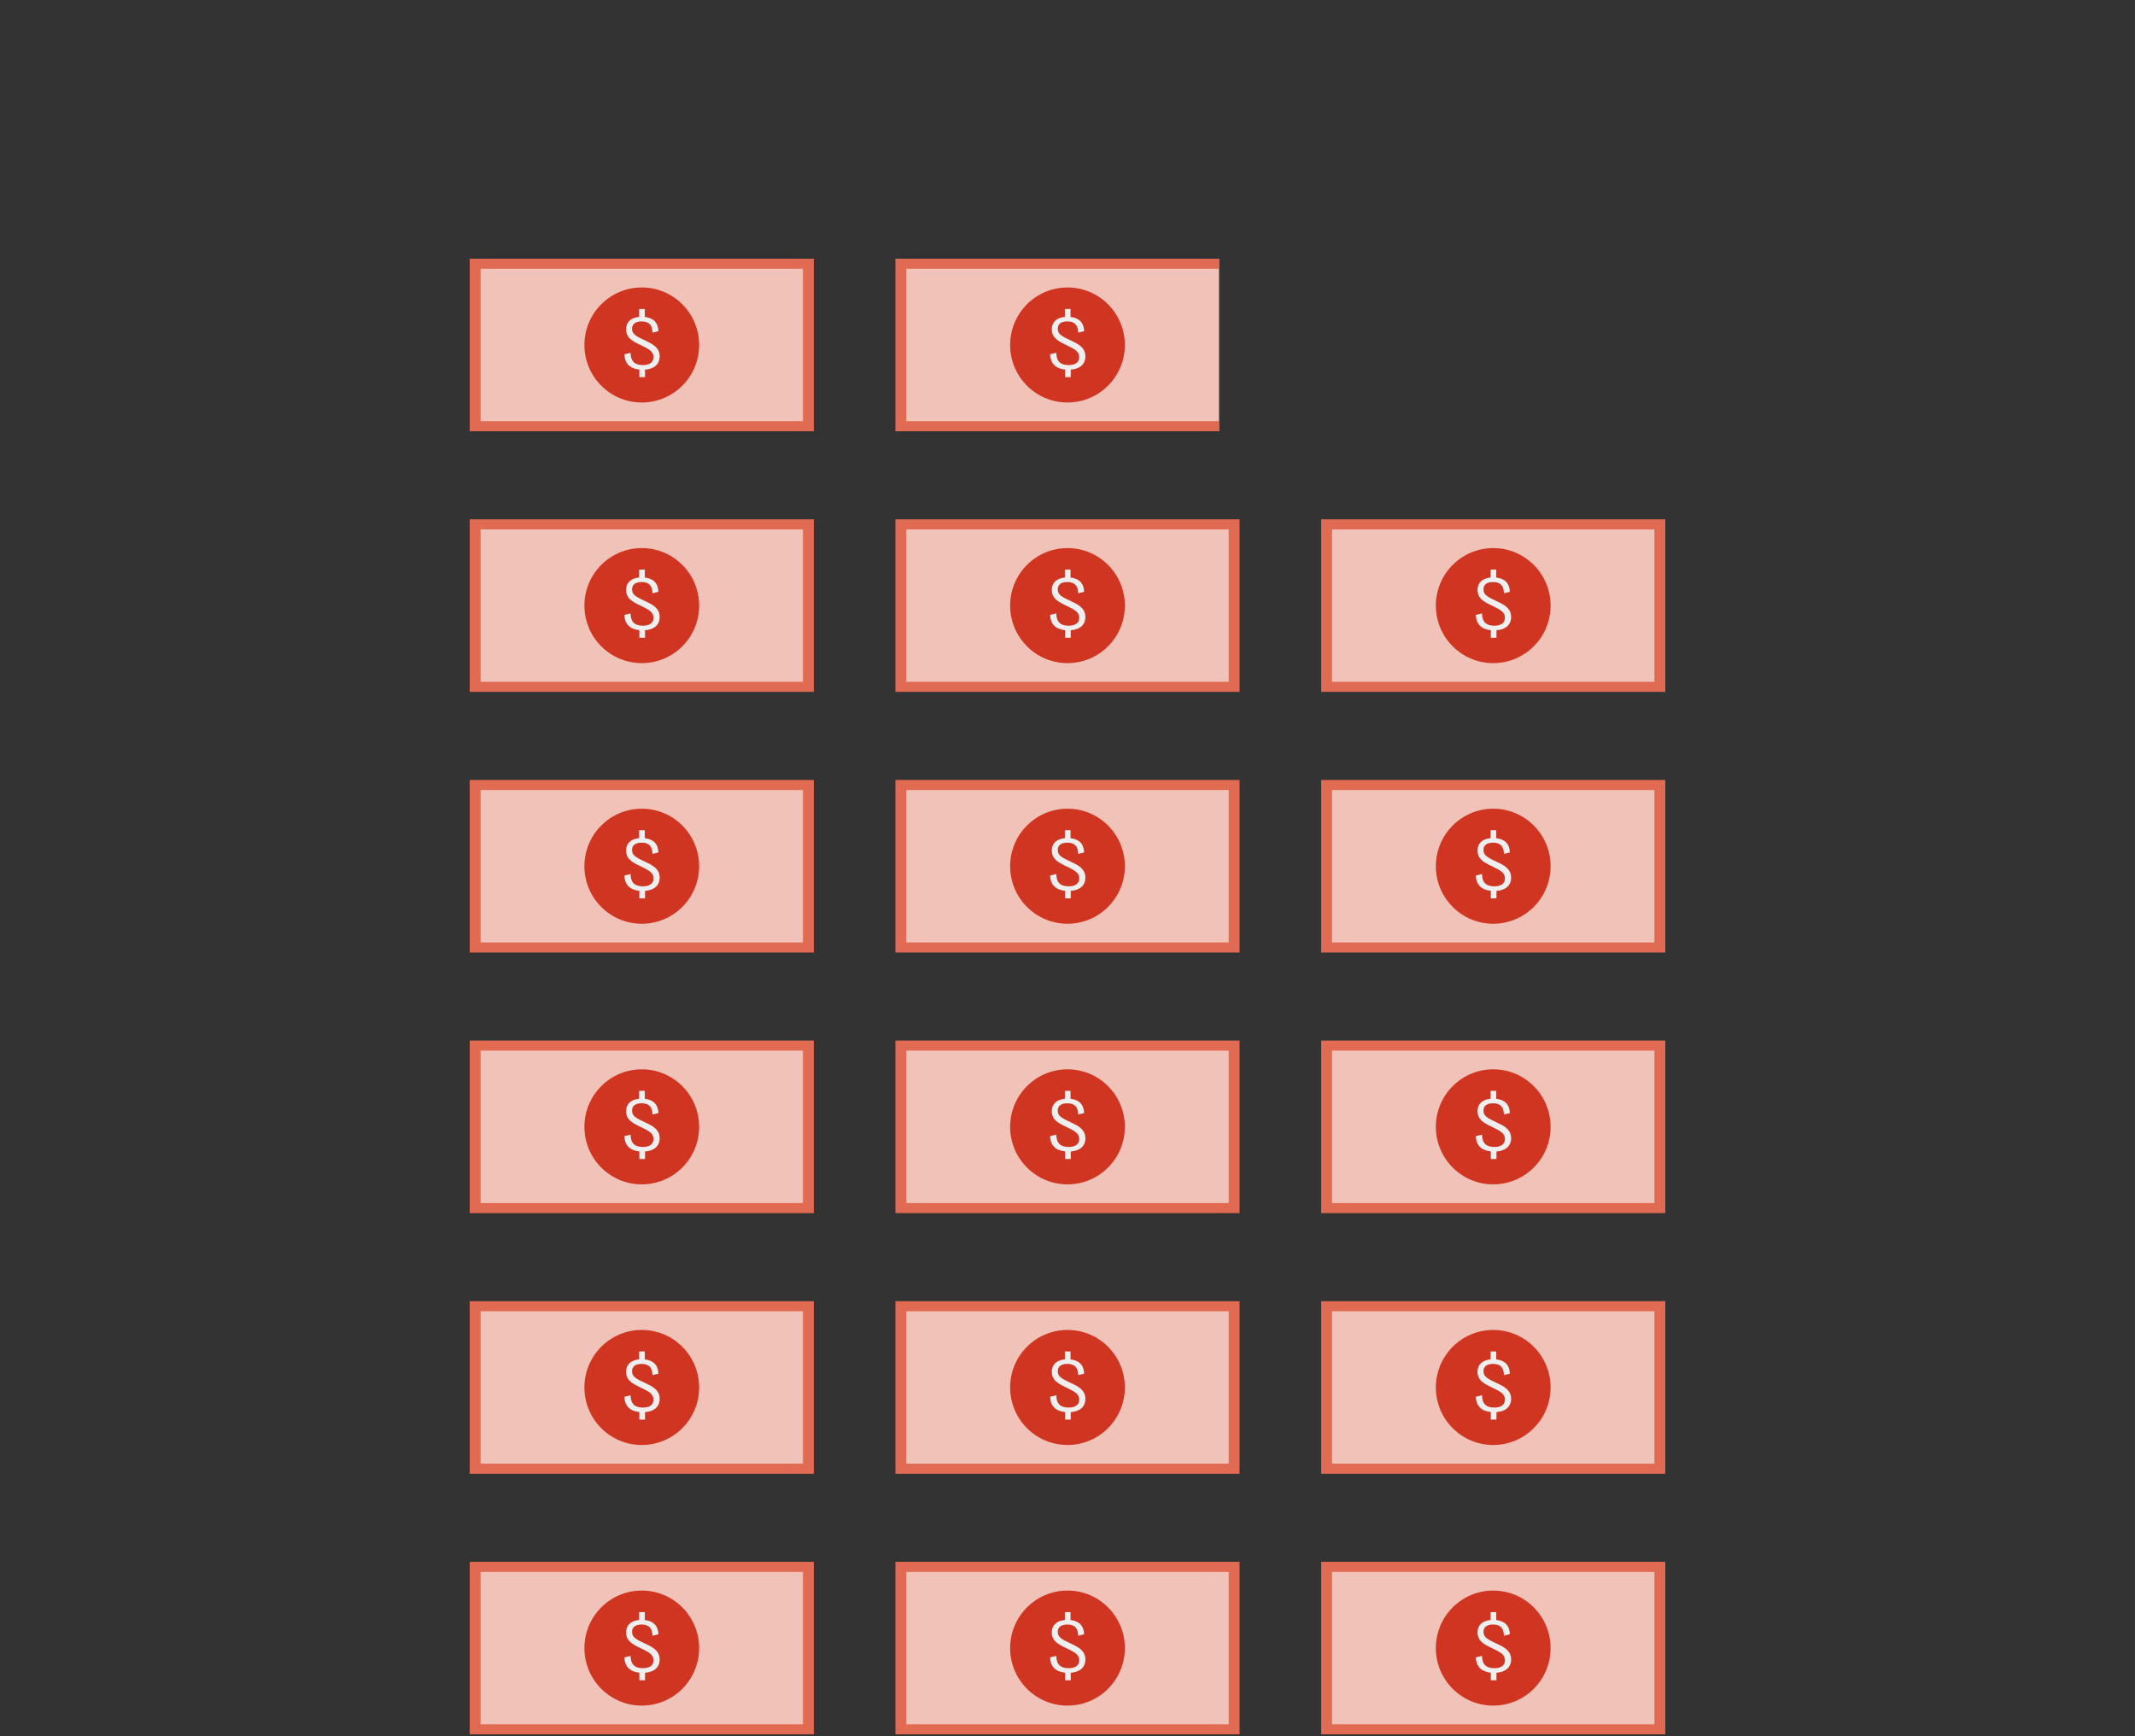 <?xml version="1.0" encoding="utf-8"?>
<!-- Generator: Adobe Illustrator 26.5.0, SVG Export Plug-In . SVG Version: 6.00 Build 0)  -->
<svg version="1.1" id="Layer_1" xmlns="http://www.w3.org/2000/svg" xmlns:xlink="http://www.w3.org/1999/xlink" x="0px" y="0px"
	 width="600px" height="488px" viewBox="0 0 600 488" enable-background="new 0 0 600 488" xml:space="preserve">
<rect x="0" y="0" width="600" height="488" fill="#333333" stroke="none"/>
<g>
	<rect x="132" y="72.711" fill="#E06A52" width="96.717" height="48.499"/>
	<rect x="135.056" y="75.544" fill="#F1C2B7" width="90.606" height="42.834"/>
	<ellipse fill="#CF3521" cx="180.359" cy="96.961" rx="16.12" ry="16.166"/>
	<g>
		<g>
			<path fill="#EFEFEF" d="M181.271,103.89v2.108h-1.592v-2.127c-2.629-0.268-4.097-1.664-4.219-4.288l1.745-0.432
				c0.061,2.457,1.19,3.459,3.491,3.459c1.859,0,2.948-0.785,2.948-2.191c0-1.3-0.708-2.003-2.66-2.964l-1.92-0.949
				c-2.001-1.003-3.121-2.037-3.121-3.947c0-2.035,1.375-3.284,3.676-3.491v-2.222h1.592v2.232c2.434,0.268,3.749,1.642,3.819,4.008
				l-1.663,0.412c-0.041-2.179-1.037-3.159-3.06-3.159c-1.684,0-2.68,0.712-2.68,2.003c0,1.178,0.502,1.818,2.515,2.8l1.911,0.92
				c1.952,0.939,3.337,2.035,3.337,4.079C185.389,102.35,183.858,103.704,181.271,103.89z"/>
		</g>
	</g>
</g>
<g>
	<rect x="132" y="145.961" fill="#E06A52" width="96.717" height="48.499"/>
	<rect x="135.056" y="148.794" fill="#F1C2B7" width="90.606" height="42.834"/>
	<ellipse fill="#CF3521" cx="180.359" cy="170.211" rx="16.12" ry="16.166"/>
	<g>
		<g>
			<path fill="#EFEFEF" d="M181.271,177.14v2.108h-1.592v-2.127c-2.629-0.268-4.097-1.664-4.219-4.288l1.745-0.432
				c0.061,2.457,1.19,3.459,3.491,3.459c1.859,0,2.948-0.785,2.948-2.191c0-1.3-0.708-2.003-2.66-2.964l-1.92-0.949
				c-2.001-1.003-3.121-2.037-3.121-3.947c0-2.035,1.375-3.284,3.676-3.491v-2.222h1.592v2.232c2.434,0.268,3.749,1.642,3.819,4.008
				l-1.663,0.412c-0.041-2.179-1.037-3.159-3.06-3.159c-1.684,0-2.68,0.712-2.68,2.003c0,1.178,0.502,1.818,2.515,2.8l1.911,0.92
				c1.952,0.939,3.337,2.035,3.337,4.079C185.389,175.6,183.858,176.954,181.271,177.14z"/>
		</g>
	</g>
</g>
<g>
	<rect x="132" y="219.211" fill="#E06A52" width="96.717" height="48.499"/>
	<rect x="135.056" y="222.044" fill="#F1C2B7" width="90.606" height="42.834"/>
	<ellipse fill="#CF3521" cx="180.359" cy="243.461" rx="16.12" ry="16.166"/>
	<g>
		<g>
			<path fill="#EFEFEF" d="M181.271,250.39v2.108h-1.592v-2.127c-2.629-0.268-4.097-1.664-4.219-4.288l1.745-0.432
				c0.061,2.457,1.19,3.459,3.491,3.459c1.859,0,2.948-0.785,2.948-2.191c0-1.3-0.708-2.003-2.66-2.964l-1.92-0.949
				c-2.001-1.003-3.121-2.037-3.121-3.947c0-2.035,1.375-3.284,3.676-3.491v-2.222h1.592v2.232c2.434,0.268,3.749,1.642,3.819,4.008
				l-1.663,0.412c-0.041-2.179-1.037-3.159-3.06-3.159c-1.684,0-2.68,0.712-2.68,2.003c0,1.178,0.502,1.818,2.515,2.8l1.911,0.92
				c1.952,0.939,3.337,2.035,3.337,4.079C185.389,248.851,183.858,250.204,181.271,250.39z"/>
		</g>
	</g>
</g>
<g>
	<rect x="132" y="292.461" fill="#E06A52" width="96.717" height="48.499"/>
	<rect x="135.056" y="295.294" fill="#F1C2B7" width="90.606" height="42.834"/>
	<ellipse fill="#CF3521" cx="180.359" cy="316.711" rx="16.12" ry="16.166"/>
	<g>
		<g>
			<path fill="#EFEFEF" d="M181.271,323.64v2.108h-1.592v-2.127c-2.629-0.268-4.097-1.664-4.219-4.288l1.745-0.432
				c0.061,2.457,1.19,3.459,3.491,3.459c1.859,0,2.948-0.785,2.948-2.191c0-1.3-0.708-2.003-2.66-2.964l-1.92-0.949
				c-2.001-1.003-3.121-2.037-3.121-3.947c0-2.035,1.375-3.284,3.676-3.491v-2.222h1.592v2.232c2.434,0.268,3.749,1.642,3.819,4.008
				l-1.663,0.412c-0.041-2.179-1.037-3.159-3.06-3.159c-1.684,0-2.68,0.712-2.68,2.003c0,1.178,0.502,1.818,2.515,2.8l1.911,0.92
				c1.952,0.939,3.337,2.035,3.337,4.079C185.389,322.101,183.858,323.454,181.271,323.64z"/>
		</g>
	</g>
</g>
<g>
	<rect x="132" y="365.712" fill="#E06A52" width="96.717" height="48.499"/>
	<rect x="135.056" y="368.544" fill="#F1C2B7" width="90.606" height="42.834"/>
	<ellipse fill="#CF3521" cx="180.359" cy="389.961" rx="16.12" ry="16.166"/>
	<g>
		<g>
			<path fill="#EFEFEF" d="M181.271,396.89v2.108h-1.592v-2.127c-2.629-0.268-4.097-1.664-4.219-4.288l1.745-0.432
				c0.061,2.457,1.19,3.459,3.491,3.459c1.859,0,2.948-0.785,2.948-2.191c0-1.3-0.708-2.003-2.66-2.964l-1.92-0.949
				c-2.001-1.003-3.121-2.037-3.121-3.947c0-2.035,1.375-3.284,3.676-3.491v-2.222h1.592v2.232c2.434,0.268,3.749,1.642,3.819,4.008
				l-1.663,0.412c-0.041-2.179-1.037-3.159-3.06-3.159c-1.684,0-2.68,0.712-2.68,2.003c0,1.178,0.502,1.818,2.515,2.8l1.911,0.92
				c1.952,0.939,3.337,2.035,3.337,4.079C185.389,395.351,183.858,396.705,181.271,396.89z"/>
		</g>
	</g>
</g>
<g>
	<rect x="132" y="438.962" fill="#E06A52" width="96.717" height="48.499"/>
	<rect x="135.056" y="441.794" fill="#F1C2B7" width="90.606" height="42.834"/>
	<ellipse fill="#CF3521" cx="180.359" cy="463.211" rx="16.12" ry="16.166"/>
	<g>
		<g>
			<path fill="#EFEFEF" d="M181.271,470.14v2.108h-1.592v-2.127c-2.629-0.268-4.097-1.664-4.219-4.288l1.745-0.432
				c0.061,2.457,1.19,3.459,3.491,3.459c1.859,0,2.948-0.785,2.948-2.191c0-1.301-0.708-2.003-2.66-2.964l-1.92-0.949
				c-2.001-1.003-3.121-2.037-3.121-3.947c0-2.035,1.375-3.284,3.676-3.491v-2.222h1.592v2.232c2.434,0.268,3.749,1.642,3.819,4.008
				l-1.663,0.412c-0.041-2.179-1.037-3.159-3.06-3.159c-1.684,0-2.68,0.712-2.68,2.003c0,1.178,0.502,1.818,2.515,2.8l1.911,0.92
				c1.952,0.939,3.337,2.035,3.337,4.079C185.389,468.601,183.858,469.955,181.271,470.14z"/>
		</g>
	</g>
</g>
<g>
	<rect x="251.641" y="72.711" fill="#E06A52" width="91.048" height="48.499"/>
	<rect x="254.697" y="75.544" fill="#F1C2B7" width="87.771" height="42.834"/>
	<ellipse fill="#CF3521" cx="300" cy="96.961" rx="16.12" ry="16.166"/>
	<g>
		<g>
			<path fill="#EFEFEF" d="M300.912,103.89v2.108h-1.592v-2.127c-2.629-0.268-4.097-1.664-4.219-4.288l1.745-0.432
				c0.061,2.457,1.19,3.459,3.491,3.459c1.859,0,2.948-0.785,2.948-2.191c0-1.3-0.708-2.003-2.66-2.964l-1.921-0.949
				c-2.001-1.003-3.121-2.037-3.121-3.947c0-2.035,1.375-3.284,3.676-3.491v-2.222h1.592v2.232c2.434,0.268,3.749,1.642,3.819,4.008
				l-1.663,0.412c-0.041-2.179-1.037-3.159-3.06-3.159c-1.684,0-2.68,0.712-2.68,2.003c0,1.178,0.502,1.818,2.515,2.8l1.911,0.92
				c1.952,0.939,3.337,2.035,3.337,4.079C305.031,102.35,303.5,103.704,300.912,103.89z"/>
		</g>
	</g>
</g>
<g>
	<rect x="251.641" y="145.961" fill="#E06A52" width="96.717" height="48.499"/>
	<rect x="254.697" y="148.794" fill="#F1C2B7" width="90.606" height="42.834"/>
	<ellipse fill="#CF3521" cx="300" cy="170.211" rx="16.12" ry="16.166"/>
	<g>
		<g>
			<path fill="#EFEFEF" d="M300.912,177.14v2.108h-1.592v-2.127c-2.629-0.268-4.097-1.664-4.219-4.288l1.745-0.432
				c0.061,2.457,1.19,3.459,3.491,3.459c1.859,0,2.948-0.785,2.948-2.191c0-1.3-0.708-2.003-2.66-2.964l-1.921-0.949
				c-2.001-1.003-3.121-2.037-3.121-3.947c0-2.035,1.375-3.284,3.676-3.491v-2.222h1.592v2.232c2.434,0.268,3.749,1.642,3.819,4.008
				l-1.663,0.412c-0.041-2.179-1.037-3.159-3.06-3.159c-1.684,0-2.68,0.712-2.68,2.003c0,1.178,0.502,1.818,2.515,2.8l1.911,0.92
				c1.952,0.939,3.337,2.035,3.337,4.079C305.031,175.6,303.5,176.954,300.912,177.14z"/>
		</g>
	</g>
</g>
<g>
	<rect x="251.641" y="219.211" fill="#E06A52" width="96.717" height="48.499"/>
	<rect x="254.697" y="222.044" fill="#F1C2B7" width="90.606" height="42.834"/>
	<ellipse fill="#CF3521" cx="300" cy="243.461" rx="16.12" ry="16.166"/>
	<g>
		<g>
			<path fill="#EFEFEF" d="M300.912,250.39v2.108h-1.592v-2.127c-2.629-0.268-4.097-1.664-4.219-4.288l1.745-0.432
				c0.061,2.457,1.19,3.459,3.491,3.459c1.859,0,2.948-0.785,2.948-2.191c0-1.3-0.708-2.003-2.66-2.964l-1.921-0.949
				c-2.001-1.003-3.121-2.037-3.121-3.947c0-2.035,1.375-3.284,3.676-3.491v-2.222h1.592v2.232c2.434,0.268,3.749,1.642,3.819,4.008
				l-1.663,0.412c-0.041-2.179-1.037-3.159-3.06-3.159c-1.684,0-2.68,0.712-2.68,2.003c0,1.178,0.502,1.818,2.515,2.8l1.911,0.92
				c1.952,0.939,3.337,2.035,3.337,4.079C305.031,248.851,303.5,250.204,300.912,250.39z"/>
		</g>
	</g>
</g>
<g>
	<rect x="251.641" y="292.461" fill="#E06A52" width="96.717" height="48.499"/>
	<rect x="254.697" y="295.294" fill="#F1C2B7" width="90.606" height="42.834"/>
	<ellipse fill="#CF3521" cx="300" cy="316.711" rx="16.12" ry="16.166"/>
	<g>
		<g>
			<path fill="#EFEFEF" d="M300.912,323.64v2.108h-1.592v-2.127c-2.629-0.268-4.097-1.664-4.219-4.288l1.745-0.432
				c0.061,2.457,1.19,3.459,3.491,3.459c1.859,0,2.948-0.785,2.948-2.191c0-1.3-0.708-2.003-2.66-2.964l-1.921-0.949
				c-2.001-1.003-3.121-2.037-3.121-3.947c0-2.035,1.375-3.284,3.676-3.491v-2.222h1.592v2.232c2.434,0.268,3.749,1.642,3.819,4.008
				l-1.663,0.412c-0.041-2.179-1.037-3.159-3.06-3.159c-1.684,0-2.68,0.712-2.68,2.003c0,1.178,0.502,1.818,2.515,2.8l1.911,0.92
				c1.952,0.939,3.337,2.035,3.337,4.079C305.031,322.101,303.5,323.454,300.912,323.64z"/>
		</g>
	</g>
</g>
<g>
	<rect x="251.641" y="365.712" fill="#E06A52" width="96.717" height="48.499"/>
	<rect x="254.697" y="368.544" fill="#F1C2B7" width="90.606" height="42.834"/>
	<ellipse fill="#CF3521" cx="300" cy="389.961" rx="16.12" ry="16.166"/>
	<g>
		<g>
			<path fill="#EFEFEF" d="M300.912,396.89v2.108h-1.592v-2.127c-2.629-0.268-4.097-1.664-4.219-4.288l1.745-0.432
				c0.061,2.457,1.19,3.459,3.491,3.459c1.859,0,2.948-0.785,2.948-2.191c0-1.3-0.708-2.003-2.66-2.964l-1.921-0.949
				c-2.001-1.003-3.121-2.037-3.121-3.947c0-2.035,1.375-3.284,3.676-3.491v-2.222h1.592v2.232c2.434,0.268,3.749,1.642,3.819,4.008
				l-1.663,0.412c-0.041-2.179-1.037-3.159-3.06-3.159c-1.684,0-2.68,0.712-2.68,2.003c0,1.178,0.502,1.818,2.515,2.8l1.911,0.92
				c1.952,0.939,3.337,2.035,3.337,4.079C305.031,395.351,303.5,396.705,300.912,396.89z"/>
		</g>
	</g>
</g>
<g>
	<rect x="251.641" y="438.962" fill="#E06A52" width="96.717" height="48.499"/>
	<rect x="254.697" y="441.794" fill="#F1C2B7" width="90.606" height="42.834"/>
	<ellipse fill="#CF3521" cx="300" cy="463.211" rx="16.12" ry="16.166"/>
	<g>
		<g>
			<path fill="#EFEFEF" d="M300.912,470.14v2.108h-1.592v-2.127c-2.629-0.268-4.097-1.664-4.219-4.288l1.745-0.432
				c0.061,2.457,1.19,3.459,3.491,3.459c1.859,0,2.948-0.785,2.948-2.191c0-1.301-0.708-2.003-2.66-2.964l-1.921-0.949
				c-2.001-1.003-3.121-2.037-3.121-3.947c0-2.035,1.375-3.284,3.676-3.491v-2.222h1.592v2.232c2.434,0.268,3.749,1.642,3.819,4.008
				l-1.663,0.412c-0.041-2.179-1.037-3.159-3.06-3.159c-1.684,0-2.68,0.712-2.68,2.003c0,1.178,0.502,1.818,2.515,2.8l1.911,0.92
				c1.952,0.939,3.337,2.035,3.337,4.079C305.031,468.601,303.5,469.955,300.912,470.14z"/>
		</g>
	</g>
</g>
<g>
	<rect x="371.283" y="145.961" fill="#E06A52" width="96.717" height="48.499"/>
	<rect x="374.338" y="148.794" fill="#F1C2B7" width="90.606" height="42.834"/>
	<ellipse fill="#CF3521" cx="419.641" cy="170.211" rx="16.12" ry="16.166"/>
	<g>
		<g>
			<path fill="#EFEFEF" d="M420.553,177.14v2.108h-1.592v-2.127c-2.629-0.268-4.097-1.664-4.219-4.288l1.745-0.432
				c0.061,2.457,1.19,3.459,3.491,3.459c1.859,0,2.948-0.785,2.948-2.191c0-1.3-0.708-2.003-2.66-2.964l-1.921-0.949
				c-2.001-1.003-3.121-2.037-3.121-3.947c0-2.035,1.375-3.284,3.676-3.491v-2.222h1.592v2.232c2.434,0.268,3.749,1.642,3.819,4.008
				l-1.663,0.412c-0.041-2.179-1.037-3.159-3.06-3.159c-1.684,0-2.68,0.712-2.68,2.003c0,1.178,0.502,1.818,2.515,2.8l1.911,0.92
				c1.952,0.939,3.337,2.035,3.337,4.079C424.672,175.6,423.141,176.954,420.553,177.14z"/>
		</g>
	</g>
</g>
<g>
	<rect x="371.283" y="219.211" fill="#E06A52" width="96.717" height="48.499"/>
	<rect x="374.338" y="222.044" fill="#F1C2B7" width="90.606" height="42.834"/>
	<ellipse fill="#CF3521" cx="419.641" cy="243.461" rx="16.12" ry="16.166"/>
	<g>
		<g>
			<path fill="#EFEFEF" d="M420.553,250.39v2.108h-1.592v-2.127c-2.629-0.268-4.097-1.664-4.219-4.288l1.745-0.432
				c0.061,2.457,1.19,3.459,3.491,3.459c1.859,0,2.948-0.785,2.948-2.191c0-1.3-0.708-2.003-2.66-2.964l-1.921-0.949
				c-2.001-1.003-3.121-2.037-3.121-3.947c0-2.035,1.375-3.284,3.676-3.491v-2.222h1.592v2.232c2.434,0.268,3.749,1.642,3.819,4.008
				l-1.663,0.412c-0.041-2.179-1.037-3.159-3.06-3.159c-1.684,0-2.68,0.712-2.68,2.003c0,1.178,0.502,1.818,2.515,2.8l1.911,0.92
				c1.952,0.939,3.337,2.035,3.337,4.079C424.672,248.851,423.141,250.204,420.553,250.39z"/>
		</g>
	</g>
</g>
<g>
	<rect x="371.283" y="292.461" fill="#E06A52" width="96.717" height="48.499"/>
	<rect x="374.338" y="295.294" fill="#F1C2B7" width="90.606" height="42.834"/>
	<ellipse fill="#CF3521" cx="419.641" cy="316.711" rx="16.12" ry="16.166"/>
	<g>
		<g>
			<path fill="#EFEFEF" d="M420.553,323.64v2.108h-1.592v-2.127c-2.629-0.268-4.097-1.664-4.219-4.288l1.745-0.432
				c0.061,2.457,1.19,3.459,3.491,3.459c1.859,0,2.948-0.785,2.948-2.191c0-1.3-0.708-2.003-2.66-2.964l-1.921-0.949
				c-2.001-1.003-3.121-2.037-3.121-3.947c0-2.035,1.375-3.284,3.676-3.491v-2.222h1.592v2.232c2.434,0.268,3.749,1.642,3.819,4.008
				l-1.663,0.412c-0.041-2.179-1.037-3.159-3.06-3.159c-1.684,0-2.68,0.712-2.68,2.003c0,1.178,0.502,1.818,2.515,2.8l1.911,0.92
				c1.952,0.939,3.337,2.035,3.337,4.079C424.672,322.101,423.141,323.454,420.553,323.64z"/>
		</g>
	</g>
</g>
<g>
	<rect x="371.283" y="365.712" fill="#E06A52" width="96.717" height="48.499"/>
	<rect x="374.338" y="368.544" fill="#F1C2B7" width="90.606" height="42.834"/>
	<ellipse fill="#CF3521" cx="419.641" cy="389.961" rx="16.12" ry="16.166"/>
	<g>
		<g>
			<path fill="#EFEFEF" d="M420.553,396.89v2.108h-1.592v-2.127c-2.629-0.268-4.097-1.664-4.219-4.288l1.745-0.432
				c0.061,2.457,1.19,3.459,3.491,3.459c1.859,0,2.948-0.785,2.948-2.191c0-1.3-0.708-2.003-2.66-2.964l-1.921-0.949
				c-2.001-1.003-3.121-2.037-3.121-3.947c0-2.035,1.375-3.284,3.676-3.491v-2.222h1.592v2.232c2.434,0.268,3.749,1.642,3.819,4.008
				l-1.663,0.412c-0.041-2.179-1.037-3.159-3.06-3.159c-1.684,0-2.68,0.712-2.68,2.003c0,1.178,0.502,1.818,2.515,2.8l1.911,0.92
				c1.952,0.939,3.337,2.035,3.337,4.079C424.672,395.351,423.141,396.705,420.553,396.89z"/>
		</g>
	</g>
</g>
<g>
	<rect x="371.283" y="438.962" fill="#E06A52" width="96.717" height="48.499"/>
	<rect x="374.338" y="441.794" fill="#F1C2B7" width="90.606" height="42.834"/>
	<ellipse fill="#CF3521" cx="419.641" cy="463.211" rx="16.12" ry="16.166"/>
	<g>
		<g>
			<path fill="#EFEFEF" d="M420.553,470.14v2.108h-1.592v-2.127c-2.629-0.268-4.097-1.664-4.219-4.288l1.745-0.432
				c0.061,2.457,1.19,3.459,3.491,3.459c1.859,0,2.948-0.785,2.948-2.191c0-1.301-0.708-2.003-2.66-2.964l-1.921-0.949
				c-2.001-1.003-3.121-2.037-3.121-3.947c0-2.035,1.375-3.284,3.676-3.491v-2.222h1.592v2.232c2.434,0.268,3.749,1.642,3.819,4.008
				l-1.663,0.412c-0.041-2.179-1.037-3.159-3.06-3.159c-1.684,0-2.68,0.712-2.68,2.003c0,1.178,0.502,1.818,2.515,2.8l1.911,0.92
				c1.952,0.939,3.337,2.035,3.337,4.079C424.672,468.601,423.141,469.955,420.553,470.14z"/>
		</g>
	</g>
</g>
</svg>
